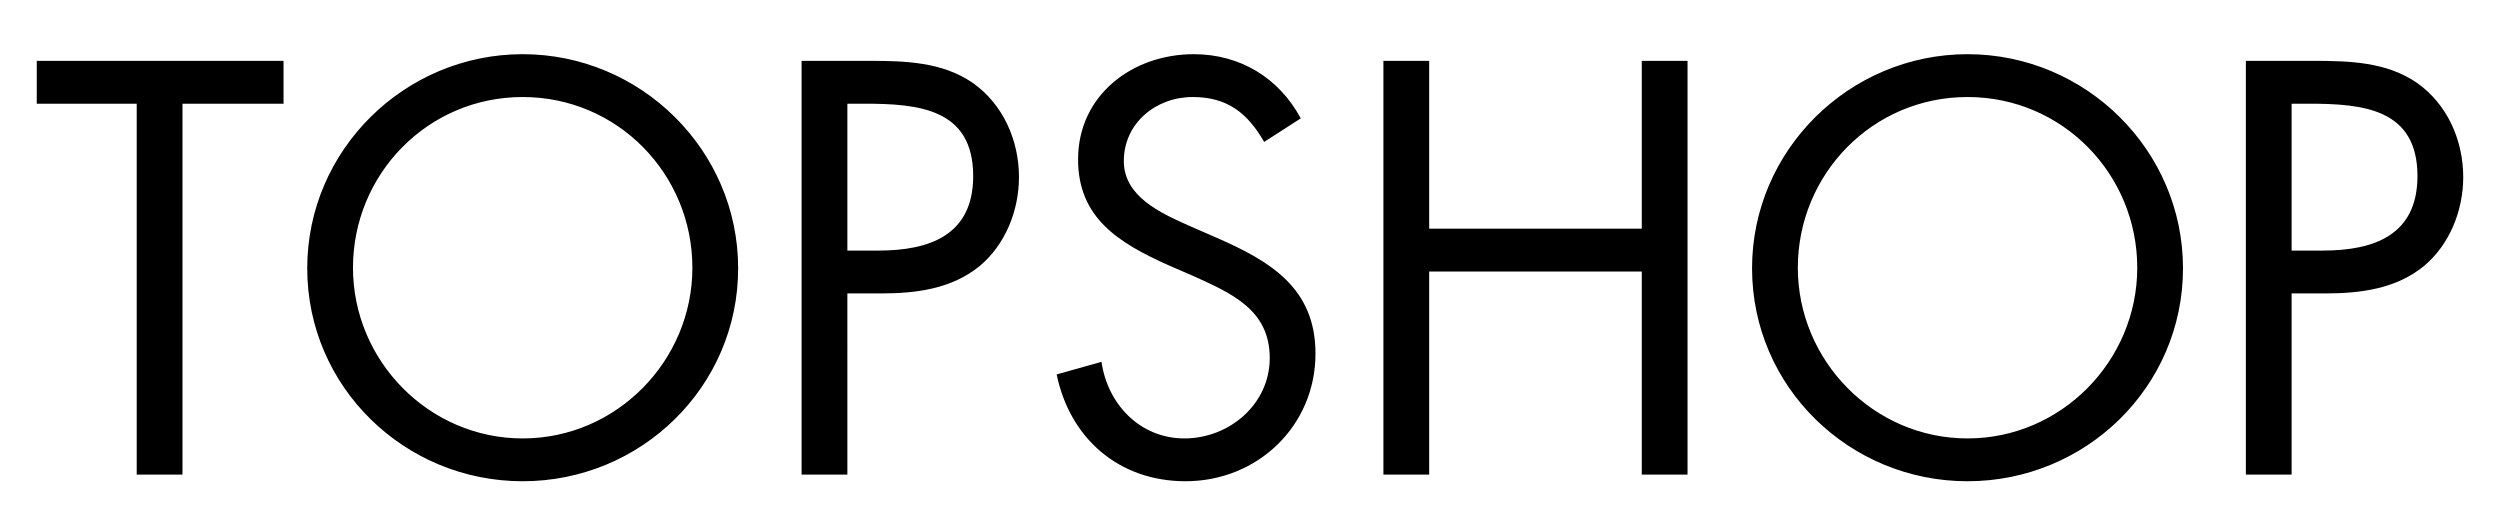 <?xml version="1.0" encoding="utf-8"?>
<!-- Generator: Adobe Illustrator 16.0.0, SVG Export Plug-In . SVG Version: 6.00 Build 0)  -->
<!DOCTYPE svg PUBLIC "-//W3C//DTD SVG 1.1//EN" "http://www.w3.org/Graphics/SVG/1.1/DTD/svg11.dtd">
<svg version="1.1" id="Layer_1" xmlns="http://www.w3.org/2000/svg" xmlns:xlink="http://www.w3.org/1999/xlink" x="0px" y="0px"
	 width="2500px" height="528.053px" viewBox="0 982.293 2500 528.053" enable-background="new 0 982.293 2500 528.053"
	 xml:space="preserve">
<g>
	<path d="M182.472,1456.894h-45.758v-370.896H36.756v-42.839h246.776v42.839H182.472V1456.894z M522.695,1079.318
		c95.003,0,169.696,77.144,169.696,170.721c0,92.967-75.796,170.682-169.696,170.682c-93.928,0-169.71-77.715-169.71-170.682
		C352.985,1156.462,427.664,1079.318,522.695,1079.318z M522.695,1036.479c-118.077,0-215.467,95.898-215.467,214.092
		c0,118.726,97.377,212.964,215.467,212.964c118.076,0,215.453-94.238,215.453-212.964
		C738.16,1132.377,640.771,1036.479,522.695,1036.479L522.695,1036.479z M847.366,1085.997h17.094
		c54.071,0,108.726,4.941,108.726,72.346c0,59.207-43.617,74.537-94.938,74.537h-30.881V1085.997L847.366,1085.997z
		 M847.366,1275.719h33.656c34.785,0,70.634-4.409,98.713-27.457c25.603-21.387,39.233-55.394,39.233-88.83
		c0-36.729-15.836-72.916-46.314-94.303c-30.375-20.881-67.378-21.983-103.227-21.983h-67.845v413.735h45.783V1275.719
		L847.366,1275.719z M1264.176,1124.206c-16.485-28.469-36.315-44.888-71.528-44.888c-36.886,0-68.831,26.264-68.831,64.031
		c0,35.563,36.887,51.97,64.966,64.537l27.535,12.023c53.94,23.553,99.167,50.336,99.167,116.002
		c0,72.241-57.885,127.622-129.983,127.622c-66.562,0-115.664-42.813-128.829-106.819l44.837-12.594
		c5.979,42.126,38.3,76.6,82.902,76.6c44.577,0,85.328-33.941,85.328-80.426c0-48.156-37.988-64.576-76.548-82.072l-25.316-10.946
		c-48.364-21.867-89.803-46.51-89.803-105.574c0-64.045,54.045-105.224,115.69-105.224c46.224,0,85.224,23.605,107,64.175
		L1264.176,1124.206L1264.176,1124.206z M1641.764,1210.987v-167.855h45.771v413.762h-45.77v-203.08h-212.588v203.08h-45.771
		v-413.762h45.771v167.855H1641.764L1641.764,1210.987z M1967.526,1079.318c95.018,0,169.723,77.144,169.723,170.721
		c0,92.967-75.795,170.682-169.723,170.682c-93.927,0-169.696-77.715-169.696-170.682
		C1797.829,1156.462,1872.51,1079.318,1967.526,1079.318z M1967.526,1036.479c-118.076,0-215.467,95.898-215.467,214.092
		c0,118.726,97.403,212.964,215.467,212.964c118.09,0,215.467-94.238,215.467-212.964
		C2182.992,1132.377,2085.629,1036.479,1967.526,1036.479L1967.526,1036.479z M2291.615,1085.997h17.094
		c54.136,0,108.752,4.941,108.752,72.346c0,59.207-43.592,74.537-94.938,74.537h-30.907V1085.997L2291.615,1085.997z
		 M2291.615,1275.719h33.695c34.785,0,70.673-4.409,98.713-27.457c25.59-21.387,39.208-55.394,39.208-88.83
		c0-36.729-15.811-72.916-46.303-94.303c-30.375-20.881-67.326-21.983-103.227-21.983h-67.831v413.735h45.744V1275.719z"/>
</g>
</svg>
